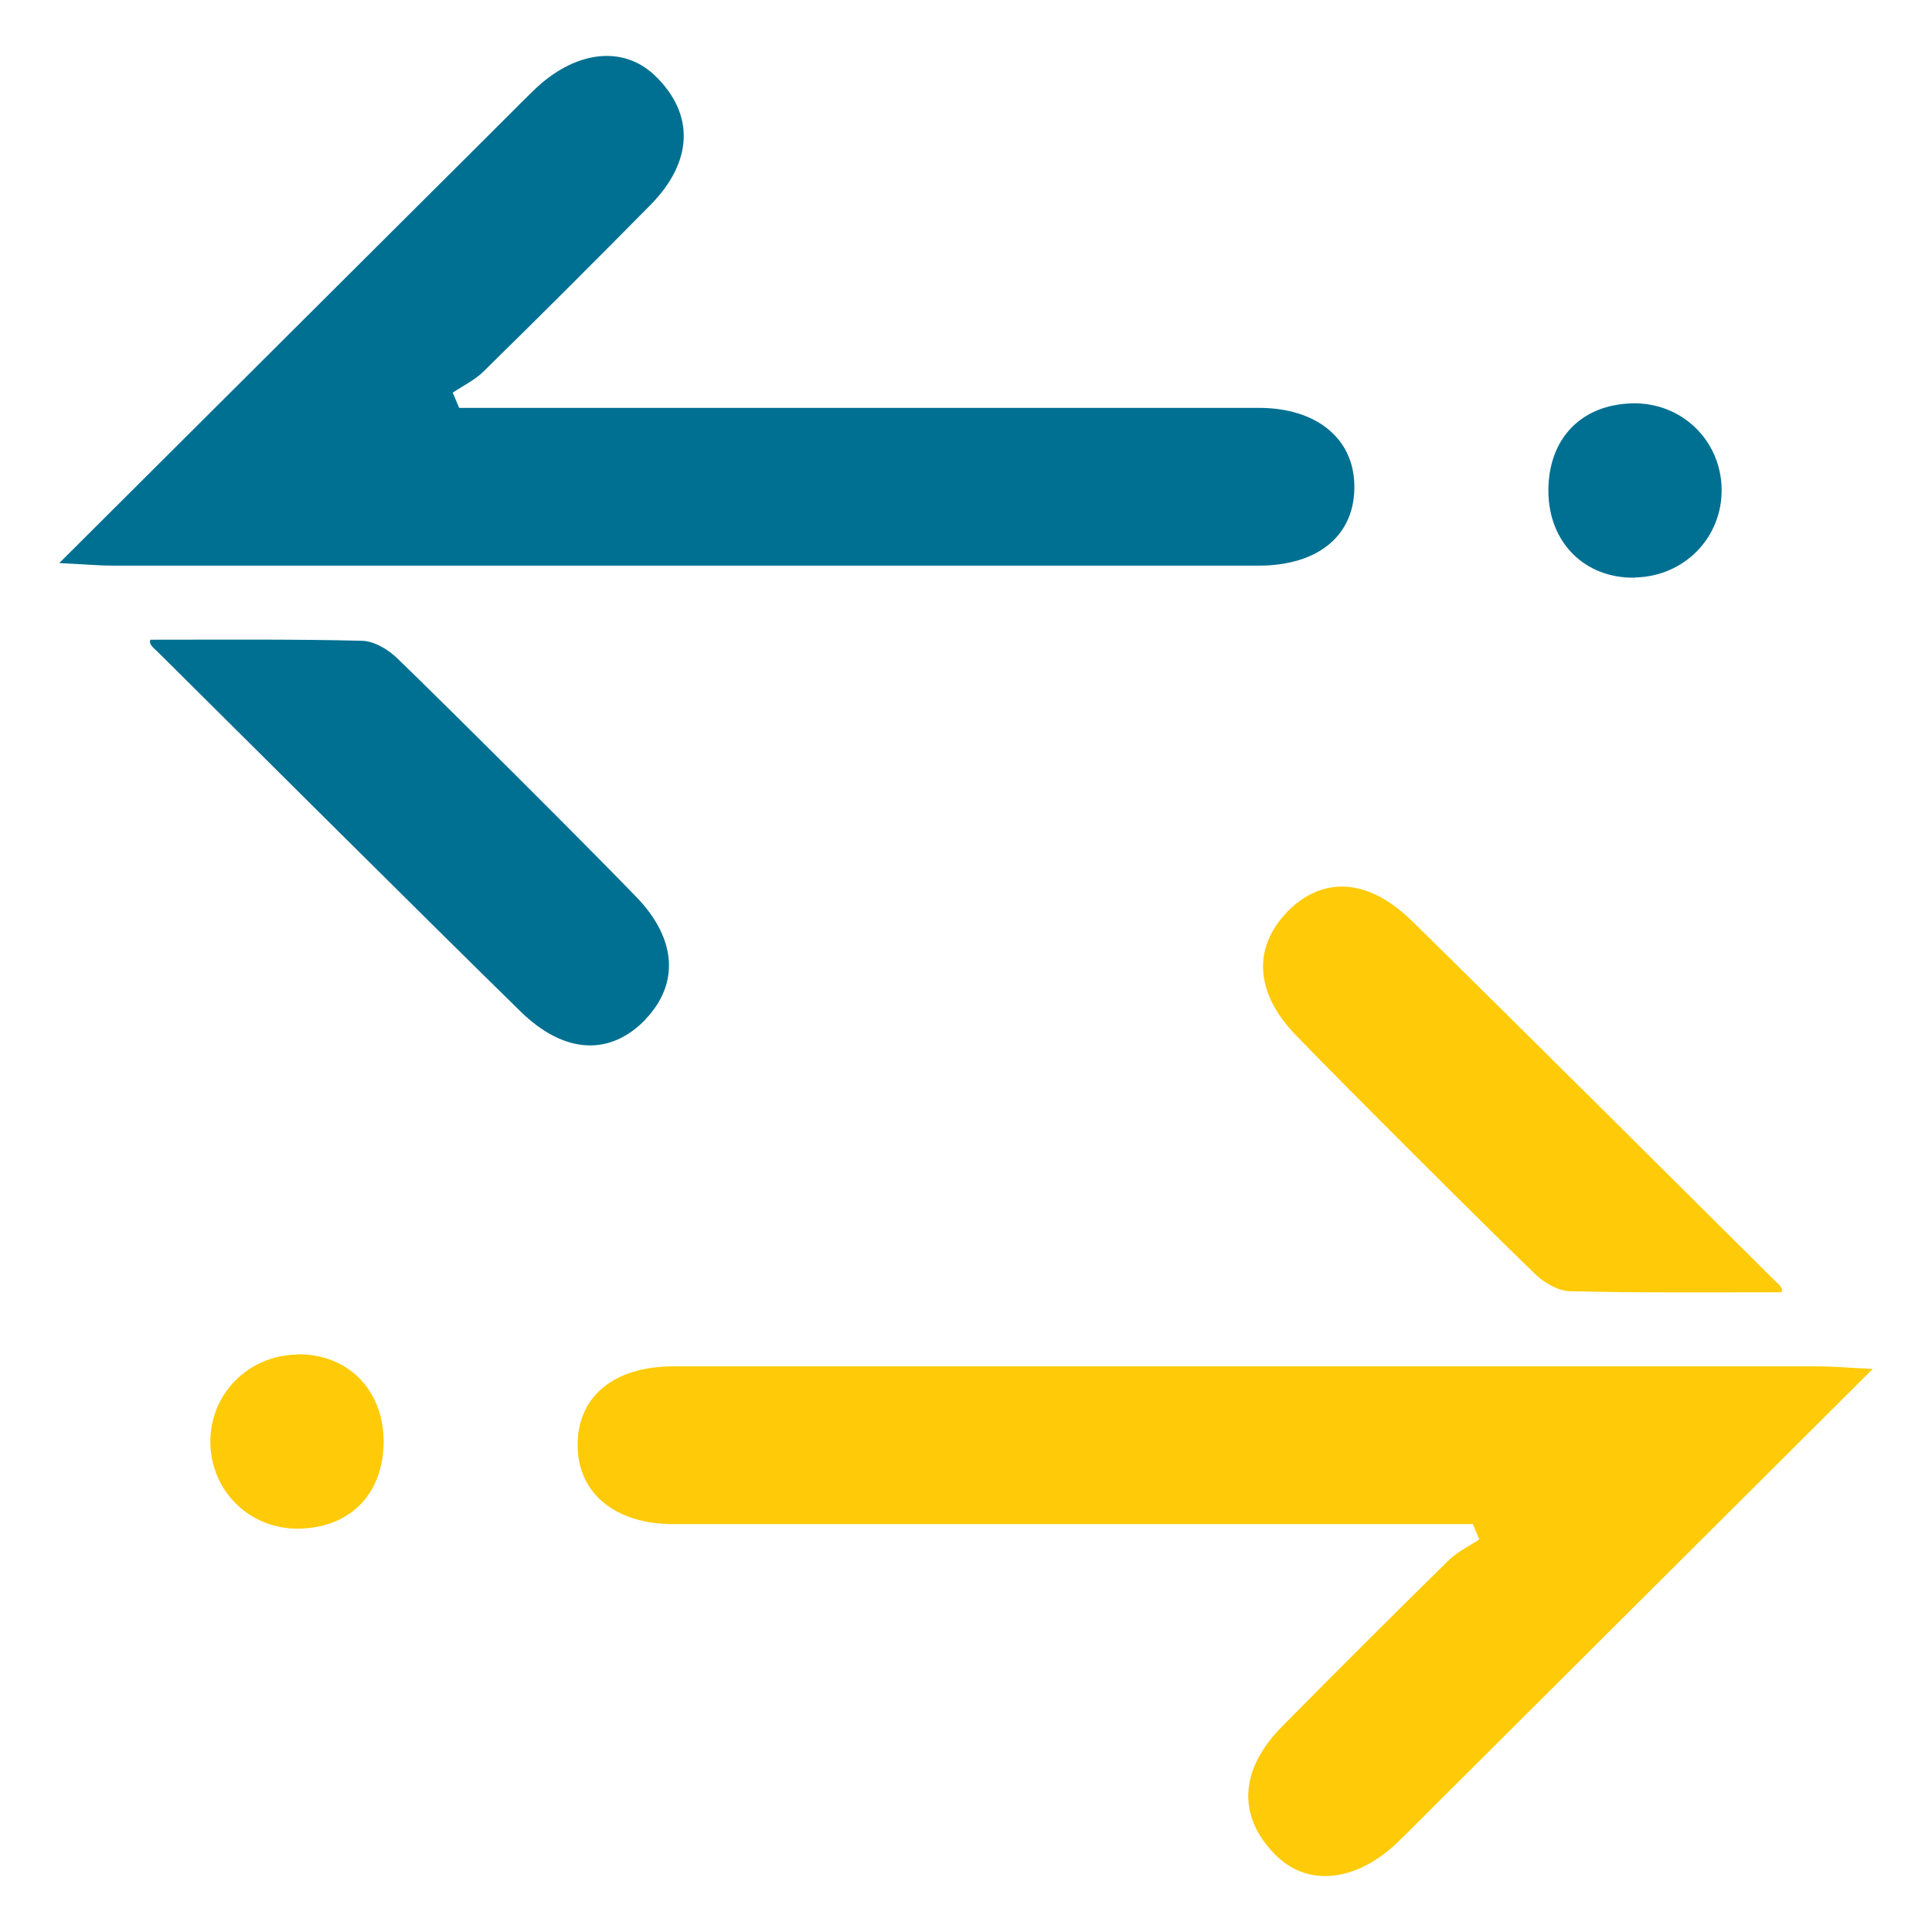 <?xml version="1.0" encoding="UTF-8"?>
<svg id="Calque_2" data-name="Calque 2" xmlns="http://www.w3.org/2000/svg" viewBox="0 0 90 90">
  <defs>
    <style>
      .cls-1 {
        fill: #ffcb08;
      }

      .cls-2 {
        fill: #007092;
      }
    </style>
  </defs>
  <path class="cls-2" d="M63.09,22.57c-.05-2.17-1.79-3.57-4.45-3.57-11.7,0-23.39,0-35.09,0h-2.16l-.3-.71c.48-.32,1.02-.58,1.42-.97,2.61-2.56,5.2-5.15,7.77-7.75,2.01-2.03,2.09-4.24.25-6.03-1.5-1.46-3.76-1.19-5.68.68-.77.75-1.52,1.52-2.29,2.28-6.45,6.42-12.89,12.85-19.8,19.73,1.25.06,1.86.12,2.48.12,17.8,0,35.59,0,53.39,0,2.82,0,4.52-1.45,4.46-3.78Z"/>
  <path class="cls-2" d="M30.07,47.48c1.58-1.65,1.46-3.75-.44-5.71-2.24-2.32-8.81-8.87-11.13-11.11-.42-.41-1.08-.8-1.64-.81-3.07-.08-6.77-.05-9.85-.05-.1.18.12.37.32.55,4.2,4.17,12.68,12.62,16.91,16.76,2.04,2,4.18,2.1,5.84.37Z"/>
  <path class="cls-2" d="M76.18,26.9c2.29-.05,4.06-1.87,4.02-4.13-.04-2.27-1.87-4.03-4.15-3.98-2.4.05-3.94,1.66-3.92,4.11.02,2.39,1.71,4.06,4.05,4.01Z"/>
  <g>
    <path class="cls-1" d="M26.91,67.43c.05,2.17,1.79,3.57,4.45,3.57,11.7,0,23.39,0,35.09,0h2.16l.3.71c-.48.32-1.02.58-1.42.97-2.61,2.56-5.2,5.15-7.77,7.75-2.01,2.03-2.09,4.24-.25,6.03,1.5,1.46,3.76,1.19,5.68-.68.77-.75,1.52-1.52,2.29-2.28,6.45-6.42,12.89-12.85,19.8-19.73-1.25-.06-1.86-.12-2.48-.12-17.8,0-35.59,0-53.39,0-2.82,0-4.52,1.45-4.46,3.78Z"/>
    <path class="cls-1" d="M59.93,42.52c-1.58,1.65-1.46,3.75.44,5.71,2.24,2.32,8.81,8.87,11.13,11.11.42.41,1.08.8,1.64.81,3.07.08,6.77.05,9.85.05.1-.18-.12-.37-.32-.55-4.2-4.17-12.68-12.62-16.91-16.76-2.04-2-4.18-2.1-5.84-.37Z"/>
    <path class="cls-1" d="M13.82,63.1c-2.29.05-4.06,1.87-4.02,4.13.04,2.27,1.87,4.03,4.15,3.98,2.4-.05,3.94-1.66,3.92-4.11-.02-2.39-1.71-4.06-4.05-4.01Z"/>
  </g>
</svg>